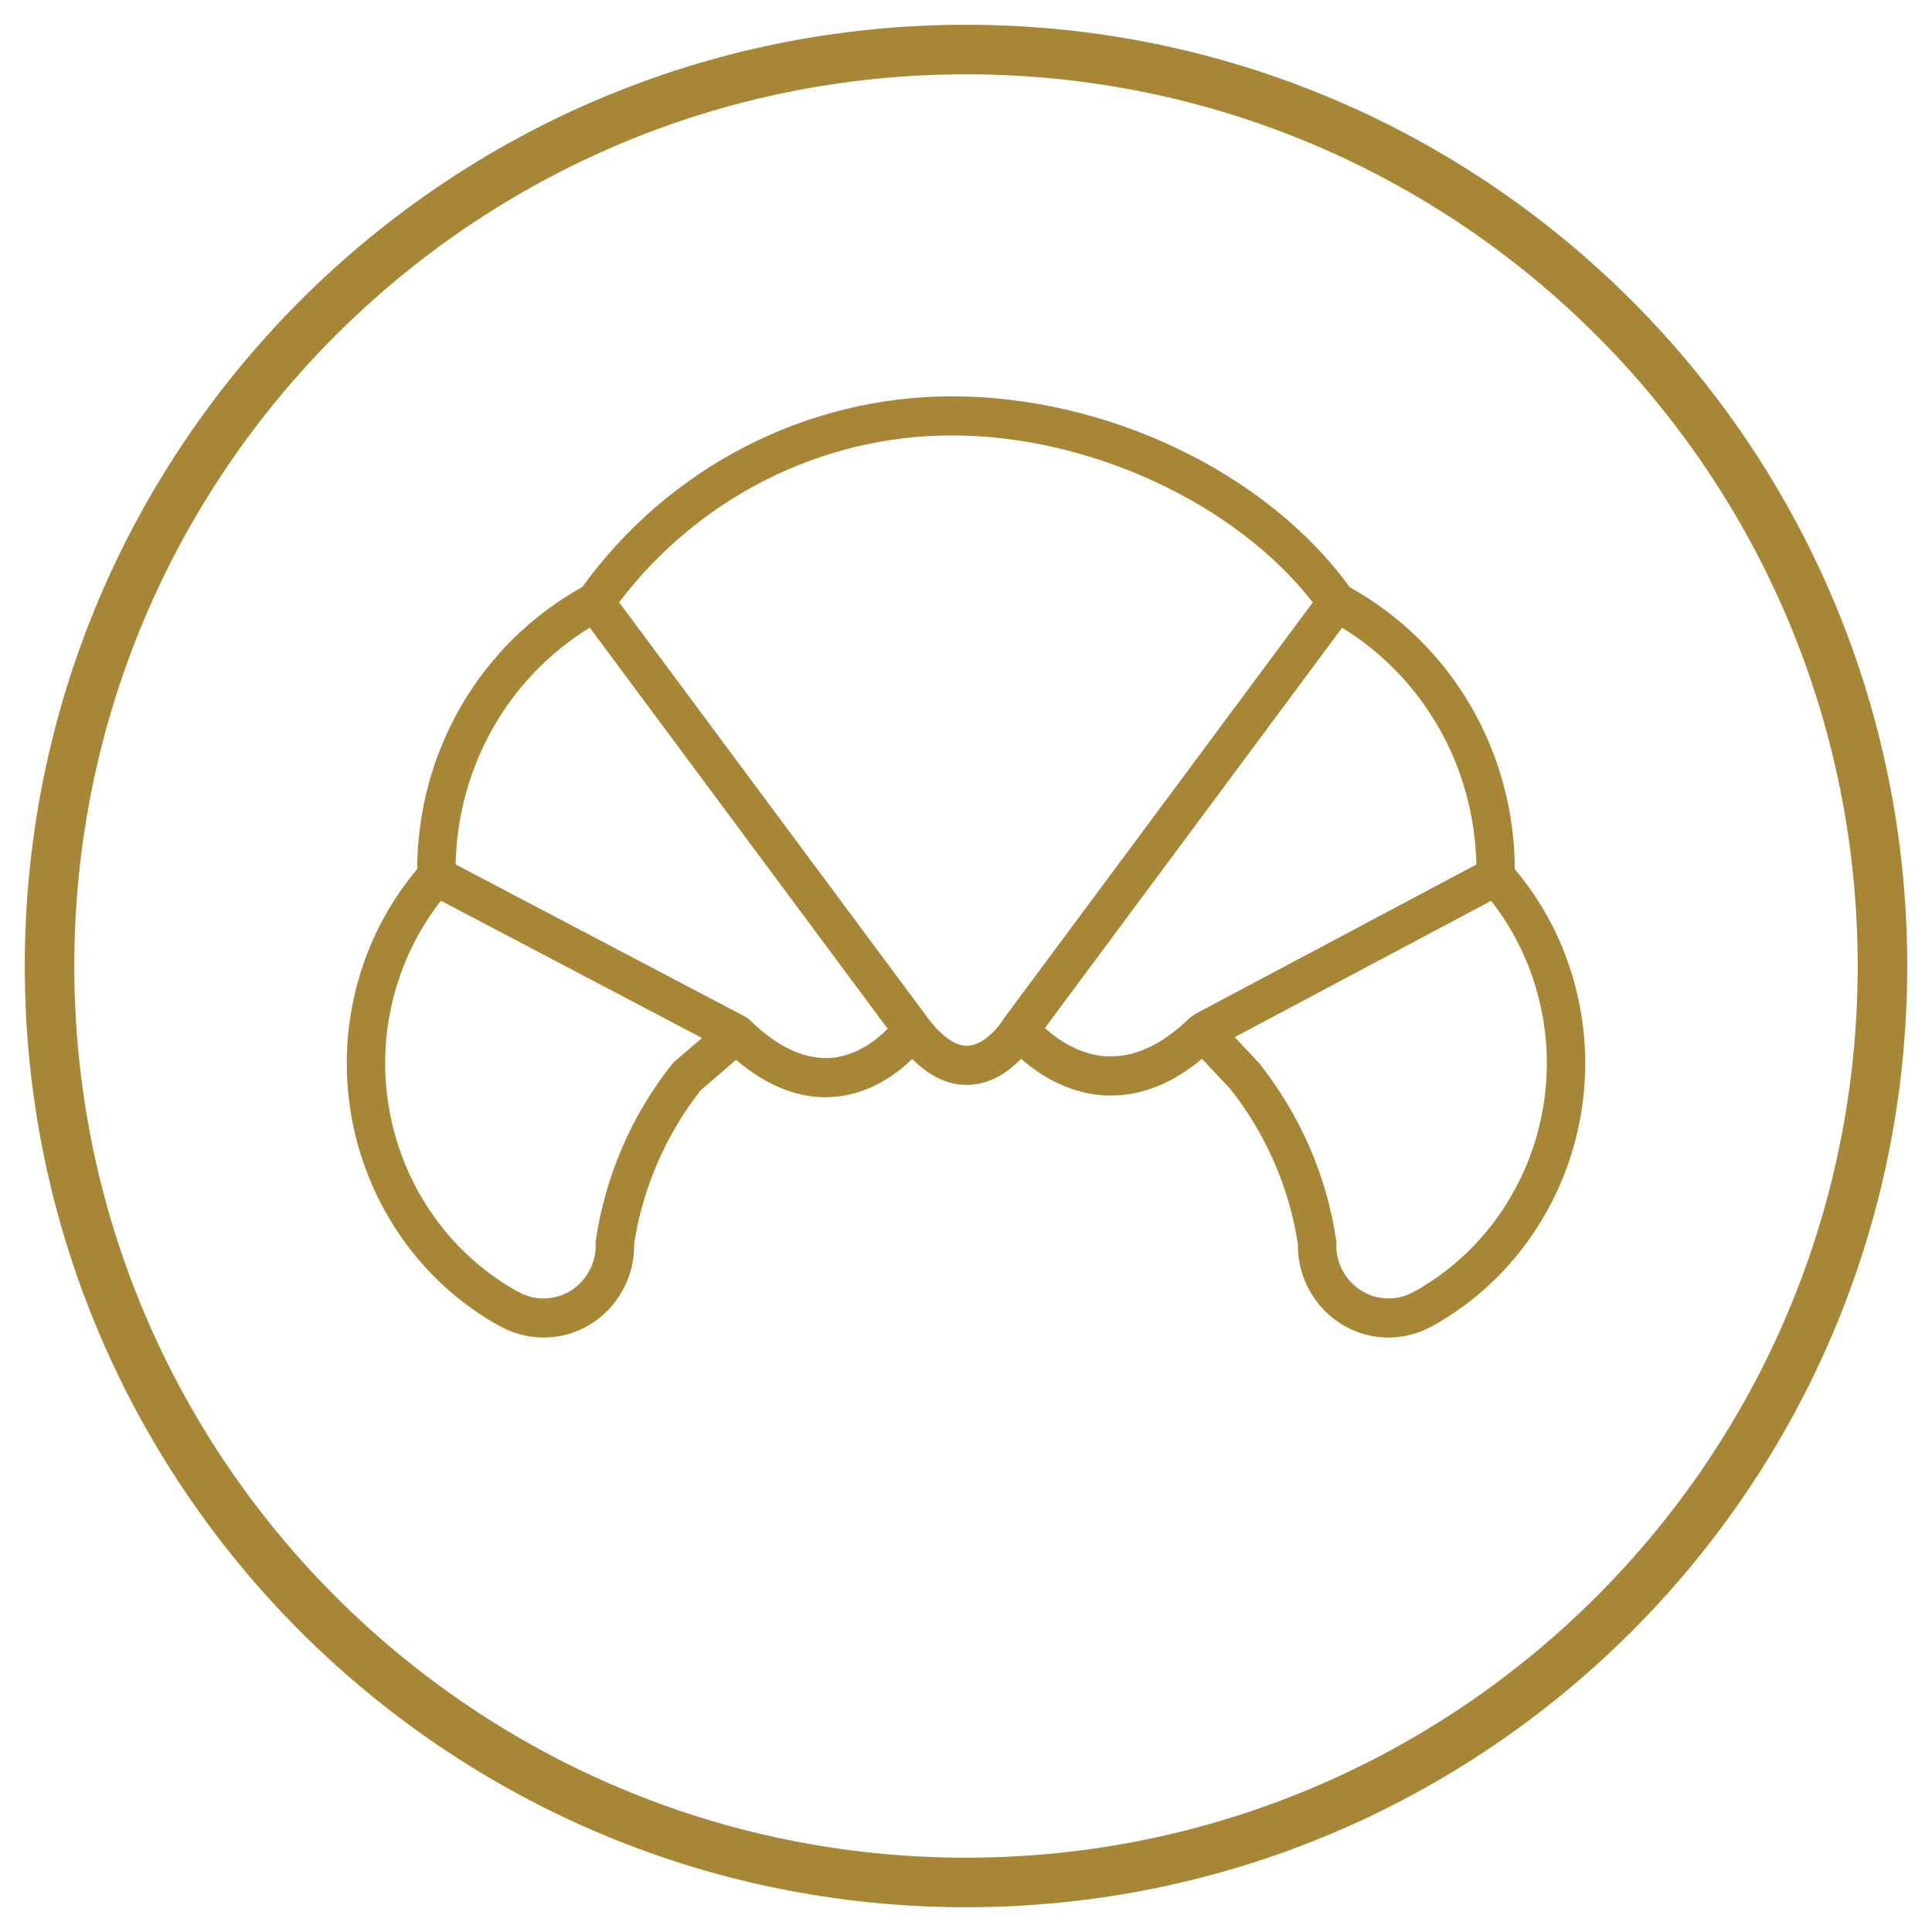 <?xml version="1.0" encoding="UTF-8"?>
<svg width="39px" height="39px" viewBox="0 0 39 39" version="1.1" xmlns="http://www.w3.org/2000/svg" xmlns:xlink="http://www.w3.org/1999/xlink">
    <!-- Generator: Sketch 51 (57462) - http://www.bohemiancoding.com/sketch -->
    <title>Ico_boulange</title>
    <desc>Created with Sketch.</desc>
    <defs>
        <polygon id="path-1" points="0 0.383 38.617 0.383 38.617 39 0 39"></polygon>
    </defs>
    <g id="Ico_boulange" stroke="none" stroke-width="1" fill="none" fill-rule="evenodd">
        <path d="M38,19.5 C38,29.717 29.717,38 19.5,38 C9.283,38 1,29.717 1,19.5 C1,9.283 9.283,1 19.5,1 C29.717,1 38,9.283 38,19.5 Z" id="Stroke-1" stroke="#A78635"></path>
        <g id="Group-6" transform="translate(1, 0)">
            <path d="M27.592,26.049 C27.577,26.056 27.562,26.063 27.547,26.071 C27.385,26.166 27.199,26.217 27.01,26.21 C26.446,26.2 25.993,25.74 25.975,25.172 C25.981,25.133 25.981,25.093 25.975,25.053 C25.785,23.746 25.251,22.511 24.413,21.456 L23.924,20.936 L29.1,18.184 C29.48,18.668 29.77,19.215 29.964,19.812 C30.74,22.204 29.742,24.822 27.592,26.049 Z M23.108,20.479 C23.095,20.486 23.087,20.499 23.075,20.508 C23.056,20.521 23.035,20.528 23.019,20.544 C22.454,21.097 21.886,21.358 21.324,21.322 C20.774,21.287 20.335,20.972 20.093,20.752 L26.093,12.671 C27.746,13.689 28.761,15.479 28.803,17.451 L23.108,20.479 Z M18.537,21.11 C18.234,21.127 17.924,20.812 17.727,20.547 L11.498,12.159 C13.099,10.045 15.586,8.789 18.212,8.789 C21.003,8.789 23.95,10.165 25.5,12.16 L19.273,20.547 C19.269,20.553 19.267,20.56 19.263,20.567 C19.26,20.572 19.254,20.574 19.252,20.579 C19.166,20.722 18.869,21.094 18.537,21.11 Z M15.803,21.352 C15.266,21.403 14.706,21.147 14.133,20.589 C14.132,20.587 14.13,20.587 14.129,20.585 C14.103,20.561 14.075,20.539 14.043,20.523 L8.197,17.449 C8.239,15.477 9.254,13.687 10.905,12.669 L16.919,20.767 C16.703,20.986 16.308,21.303 15.803,21.352 Z M12.618,21.427 C12.599,21.444 12.582,21.461 12.566,21.481 C11.749,22.511 11.216,23.746 11.025,25.053 C11.019,25.091 11.02,25.13 11.026,25.168 C11.018,25.436 10.914,25.689 10.73,25.883 C10.535,26.089 10.272,26.205 9.99,26.21 C9.802,26.214 9.616,26.166 9.453,26.071 C9.443,26.065 9.428,26.058 9.413,26.052 C7.259,24.825 6.26,22.205 7.036,19.812 C7.23,19.215 7.521,18.668 7.901,18.183 L13.171,20.953 L12.618,21.427 Z M30.699,19.565 C30.456,18.815 30.076,18.138 29.579,17.545 C29.567,15.161 28.304,12.999 26.247,11.854 C24.572,9.546 21.359,8 18.212,8 C15.275,8 12.497,9.438 10.756,11.848 C8.698,12.993 7.433,15.157 7.421,17.544 C6.924,18.138 6.544,18.815 6.301,19.565 C5.405,22.325 6.565,25.349 9.058,26.754 C9.068,26.76 9.081,26.766 9.095,26.772 C9.363,26.921 9.665,27 9.972,27 C9.982,27 9.993,27 10.004,27 C10.493,26.991 10.949,26.789 11.287,26.432 C11.626,26.074 11.809,25.604 11.801,25.107 C11.977,23.975 12.441,22.904 13.146,22.006 L13.858,21.395 C14.45,21.896 15.055,22.149 15.663,22.149 C15.734,22.149 15.806,22.145 15.877,22.138 C16.575,22.07 17.102,21.68 17.414,21.377 C17.76,21.723 18.128,21.9 18.512,21.9 C18.535,21.9 18.557,21.899 18.58,21.898 C19.035,21.874 19.383,21.611 19.612,21.373 C19.949,21.67 20.524,22.059 21.266,22.11 C21.32,22.113 21.374,22.115 21.428,22.115 C22.056,22.115 22.672,21.866 23.264,21.375 L23.832,21.978 C24.549,22.882 25.022,23.963 25.2,25.108 C25.184,26.134 25.989,26.982 26.996,27 C27.006,27 27.018,27 27.029,27 C27.333,27 27.634,26.922 27.901,26.774 C27.915,26.768 27.929,26.762 27.942,26.754 C30.435,25.349 31.595,22.325 30.699,19.565 Z" id="Fill-1" fill="#A78635"></path>
            <g id="Group-5">
                <mask id="mask-2" fill="white">
                    <use xlink:href="#path-1"></use>
                </mask>
                <g id="Clip-4"></g>
            </g>
        </g>
    </g>
</svg>